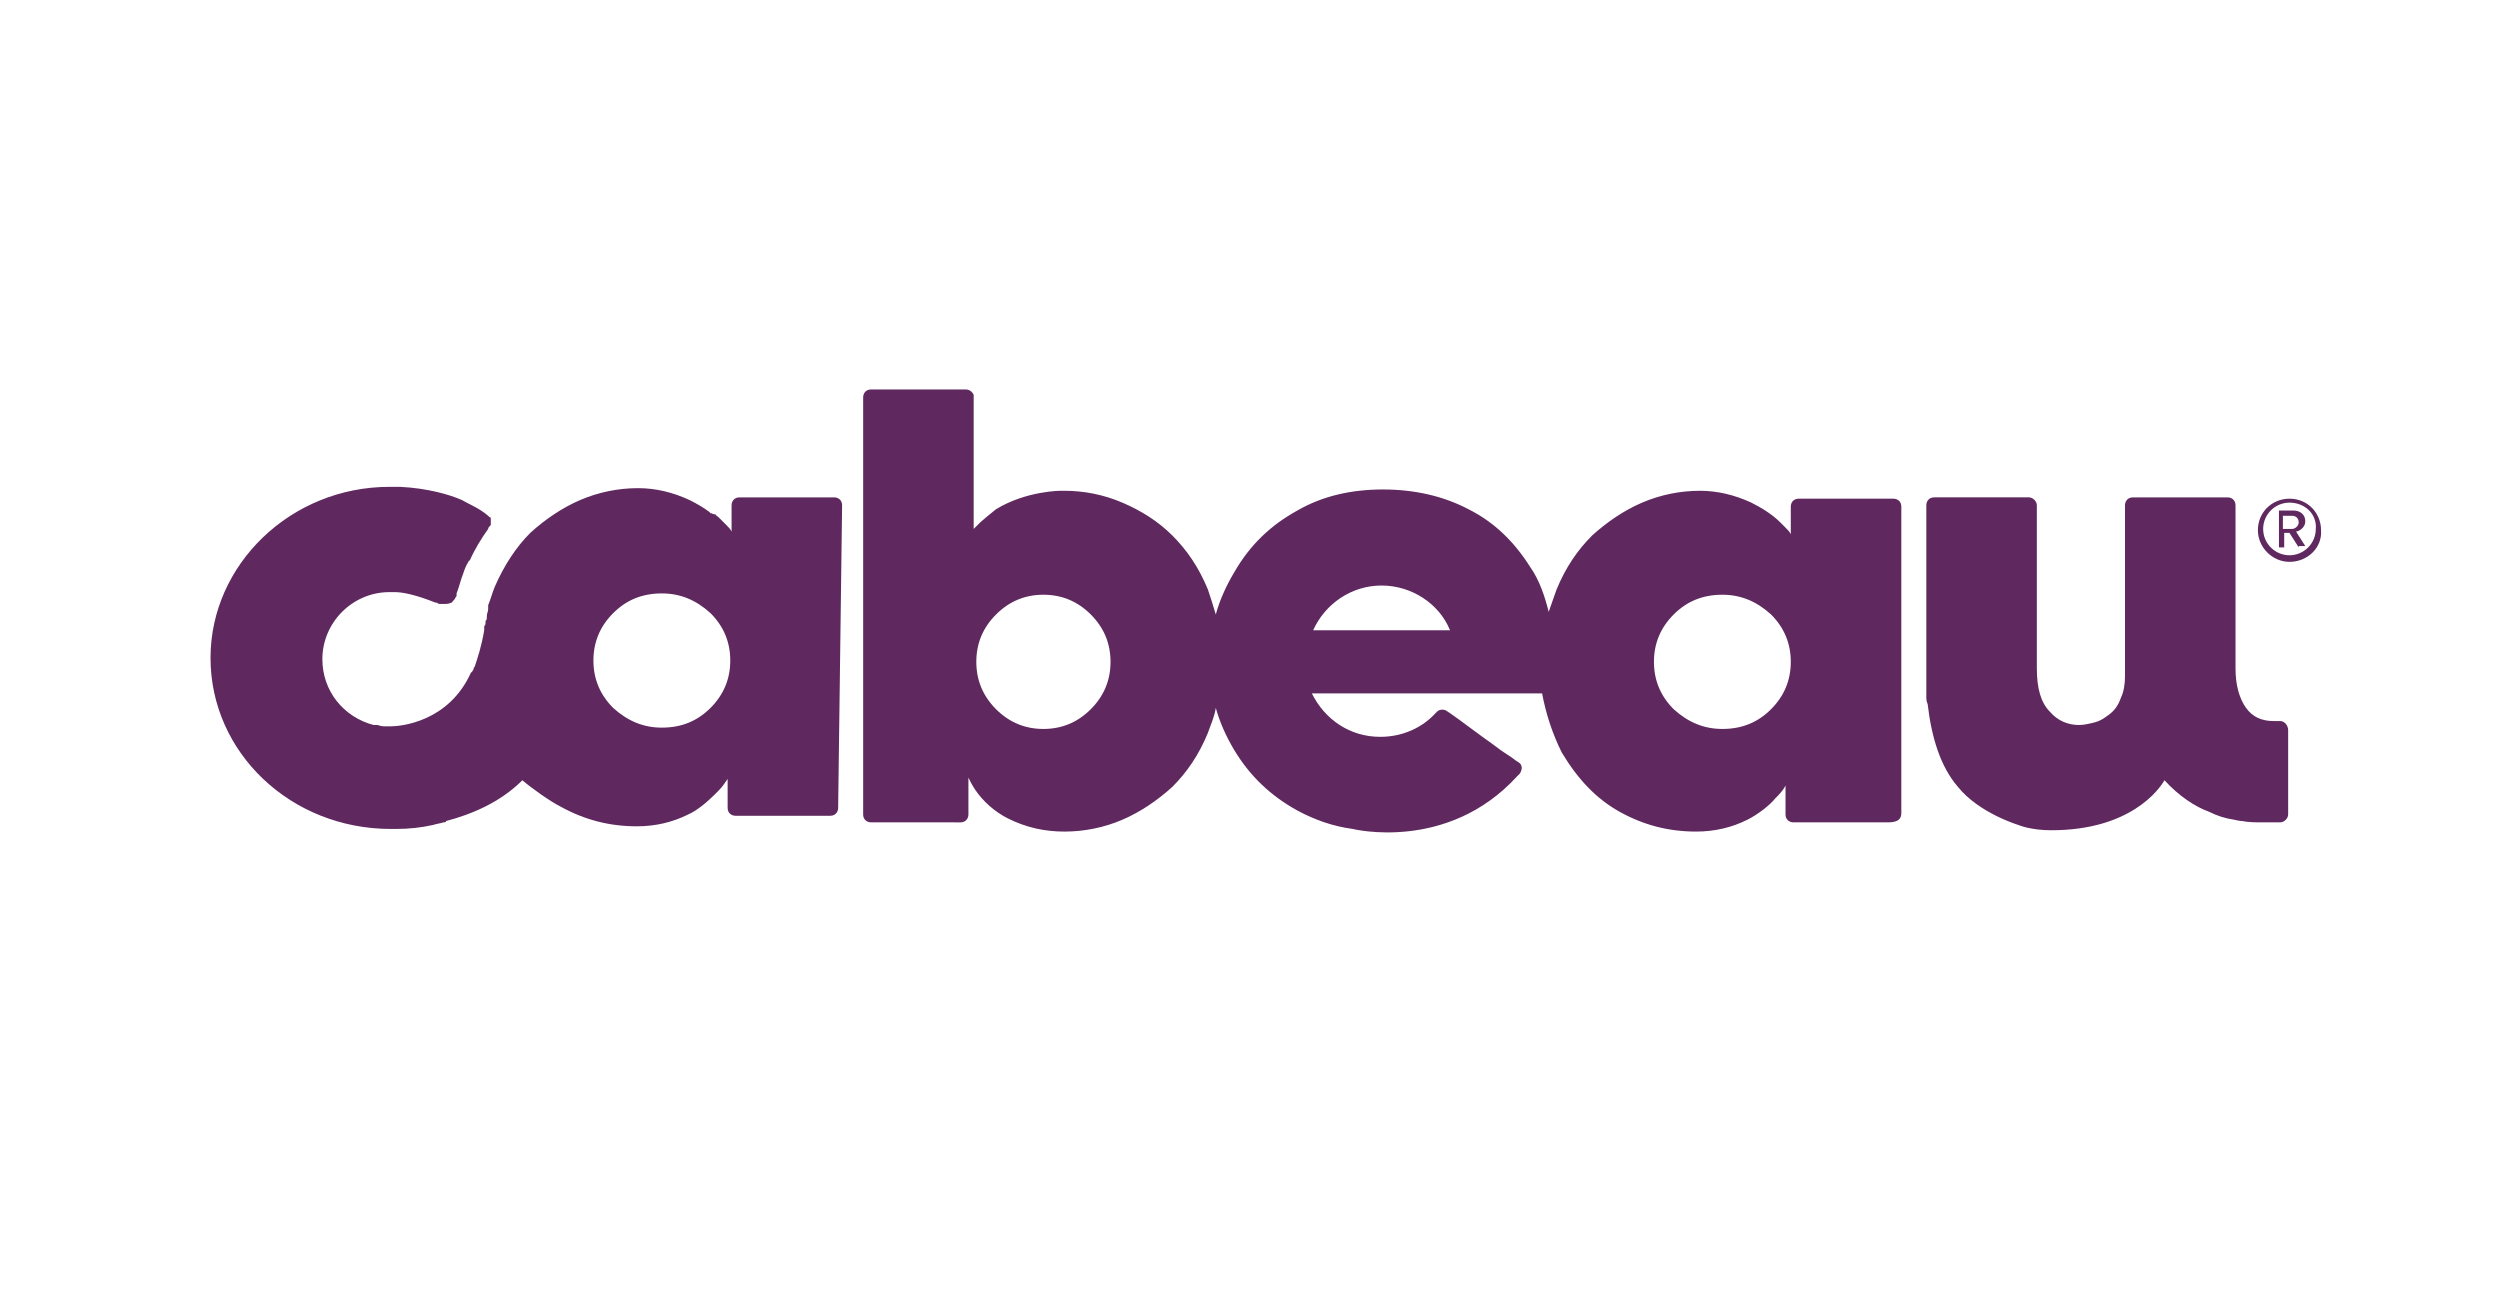 <?xml version="1.0" encoding="utf-8"?>
<!-- Generator: Adobe Illustrator 27.8.1, SVG Export Plug-In . SVG Version: 6.00 Build 0)  -->
<svg version="1.1" id="Layer_1" xmlns="http://www.w3.org/2000/svg" xmlns:xlink="http://www.w3.org/1999/xlink" x="0px" y="0px"
	 viewBox="0 0 190 100" style="enable-background:new 0 0 190 100;" xml:space="preserve">
<style type="text/css">
	.st0{fill:#5F295F;}
</style>
<g>
	<path class="st0" d="M174,42.7c-1.3,0-2.4-1.1-2.4-2.4c0-1.4,1.1-2.4,2.4-2.4c1.4,0,2.4,1.1,2.4,2.4
		C176.5,41.6,175.4,42.7,174,42.7 M174,38.2c-1.1,0-2,0.9-2,2c0,1.1,0.9,2,2,2s2-0.9,2-2C176.1,39.1,175.2,38.2,174,38.2z
		 M174.7,41.6l-0.7-1.1h-0.4v1.1h-0.4v-2.8h1.1c0.5,0,0.9,0.3,0.9,0.8c0,0.6-0.6,0.8-0.7,0.8l0.7,1.1H174.7z M174.2,39.2h-0.7v1h0.7
		c0.2,0,0.5-0.2,0.5-0.5C174.7,39.4,174.5,39.2,174.2,39.2z"/>
	<path class="st0" d="M173.3,54.8C173.3,54.8,173.3,54.8,173.3,54.8L173.3,54.8H173v0h-0.2c-0.9,0-1.6-0.3-2.1-1
		c-0.5-0.7-0.8-1.7-0.8-3V38.4c0-0.4-0.3-0.6-0.6-0.6h-7.2c-0.4,0-0.6,0.3-0.6,0.6v12c0,0,0,0,0,0v0.4c0,0.3,0,0.5,0,0.6
		c0,0.6-0.1,1.2-0.3,1.6c-0.2,0.6-0.5,1-0.9,1.3c-0.4,0.3-0.7,0.5-1.1,0.6c-0.4,0.1-0.8,0.2-1.2,0.2c-0.8,0-1.6-0.3-2.2-1
		c-0.7-0.7-1-1.8-1-3.3v-0.1v-1.1v-0.3v-0.7v-9.8h0c0,0,0-0.1,0-0.1v-0.3c0,0,0,0,0,0c0,0,0,0,0,0l0,0c0-0.3-0.3-0.6-0.6-0.6h-7.2
		c-0.4,0-0.6,0.3-0.6,0.6v12.4c0,0.3,0,0.5,0,0.7c0,0.2,0,0.5,0,0.7c0,0,0,0,0,0c0,0.2,0,0.4,0,0.6c0,0,0,0,0,0.1
		c0,0.2,0,0.4,0.1,0.6c0,0,0,0,0,0c0.3,2.6,1,4.8,2.3,6.3c1.6,2,4.6,2.9,4.6,2.9s0.9,0.4,2.5,0.4c6,0,8.2-3.1,8.6-3.8
		c1.1,1.2,2.3,2,3.4,2.4c0.6,0.3,1.2,0.5,1.9,0.6c0.4,0.1,0.6,0.1,0.6,0.1l0,0c0.5,0.1,1,0.1,1.5,0.1h1.4l0,0c0,0,0,0,0,0
		c0.3,0,0.6-0.3,0.6-0.6c0,0,0,0,0,0l0,0c0-2.1,0-4.3,0-6.4v0C173.9,55.1,173.6,54.8,173.3,54.8z"/>
	<path class="st0" d="M64,38.4c0-0.4-0.3-0.6-0.6-0.6l0,0h-7.2c-0.4,0-0.6,0.3-0.6,0.6c0,0,0,0,0,0v2c-0.1-0.2-0.2-0.3-0.4-0.5
		c0,0,0,0,0,0c-0.1-0.1-0.1-0.1-0.2-0.2c0,0-0.1-0.1-0.1-0.1c0,0-0.1-0.1-0.1-0.1c0,0-0.1-0.1-0.1-0.1c0,0-0.1-0.1-0.1-0.1
		c-0.1-0.1-0.2-0.1-0.2-0.2C54.2,39.1,54.1,39,54,39c0,0-0.1-0.1-0.1-0.1h0c-0.4-0.3-0.9-0.6-1.5-0.9c-1.3-0.6-2.6-0.9-3.9-0.9
		c-1.5,0-3,0.3-4.4,0.9c-1.4,0.6-2.7,1.5-3.8,2.5c-1.1,1.1-2,2.5-2.7,4.1c-0.2,0.5-0.3,0.9-0.5,1.4c0,0,0,0.1,0,0.1
		c0,0.1,0,0.1,0,0.2c0,0.2-0.1,0.3-0.1,0.5c0,0,0,0,0,0.1c0,0.1,0,0.2-0.1,0.3c0,0,0,0,0,0c0,0,0,0.1,0,0.1c0,0.1,0,0.2-0.1,0.3
		c0,0,0,0,0,0c0,0.1,0,0.2,0,0.3c-0.2,1.2-0.5,2.1-0.7,2.7c0,0.1-0.1,0.1-0.1,0.2c0,0.1-0.1,0.2-0.1,0.2c0,0,0,0.1-0.1,0.1
		c-1.7,3.8-5.4,4.1-6.1,4.1c0,0,0,0,0,0c0,0,0,0,0,0c0,0,0,0,0,0c0,0,0,0,0,0c-0.1,0-0.3,0-0.4,0c-0.2,0-0.3,0-0.6-0.1
		c-0.1,0-0.1,0-0.2,0c0,0-0.1,0-0.1,0c-2.3-0.6-3.9-2.6-3.9-5c0-2.8,2.3-5.1,5.1-5.1c0,0,0,0,0,0c0,0,0.1,0,0.4,0
		c0.6,0,1.6,0.2,3.1,0.8l0,0c0,0,0.1,0,0.1,0c0.1,0.1,0.2,0.1,0.3,0.1c0,0,0,0,0,0c0,0,0,0,0,0c0,0,0,0,0,0v0c0,0,0,0,0.1,0
		c0,0,0,0,0,0c0,0,0,0,0,0c0,0,0,0,0,0c0.1,0,0.1,0,0.2,0c0.1,0,0.3,0,0.5-0.1c0,0,0,0,0,0c0,0,0.1,0,0.1-0.1c0,0,0.1-0.1,0.1-0.1
		c0.1-0.1,0.1-0.2,0.2-0.3c0,0,0,0,0-0.1c0,0,0-0.1,0-0.1c0,0,0,0,0,0l0,0l0,0c0.2-0.5,0.3-1,0.5-1.5c0.1-0.3,0.2-0.6,0.4-0.9
		c0,0,0-0.1,0.1-0.1c0.4-0.9,0.9-1.7,1.4-2.4c0-0.1,0.1-0.2,0.2-0.3c0-0.1,0-0.1,0-0.2c0,0,0,0,0,0c0,0,0,0,0,0h0c0,0,0-0.1,0-0.1
		c0,0,0,0,0,0c0,0,0,0,0,0c0,0,0-0.1,0-0.1c0,0,0,0,0-0.1c0,0,0,0,0,0c0,0,0,0,0,0c0,0,0,0,0,0c0,0,0-0.1-0.1-0.1c0,0,0,0-0.1-0.1v0
		c0,0,0,0,0,0c-0.7-0.6-1.5-0.9-2-1.2c-0.9-0.4-2.6-0.9-4.7-1c-0.2,0-0.4,0-0.6,0c-0.1,0-0.1,0-0.2,0c-7.5,0-13.6,5.9-13.6,13
		c0,7.2,6.1,13,13.7,13c0,0,0,0,0,0l0,0c0.1,0,0.3,0,0.4,0c1,0,1.9-0.1,2.8-0.3c0.3-0.1,0.5-0.1,0.8-0.2c0.1,0,0.2,0,0.2-0.1
		c1.9-0.5,4.1-1.4,5.8-3.1c0.7,0.6,2.1,1.6,2.9,2c1.8,1,3.7,1.5,5.8,1.5c1.4,0,2.7-0.3,3.9-0.9c0.7-0.3,1.5-1,2-1.5h0
		c0,0,0,0,0.1-0.1c0.1-0.1,0.1-0.1,0.2-0.2c0.3-0.3,0.5-0.6,0.7-0.9v1h0v0.1h0v1.1l0,0c0,0.4,0.3,0.6,0.6,0.6h7.2
		c0.4,0,0.6-0.3,0.6-0.6l0,0L64,38.4L64,38.4z M54,53.8c-1,1-2.2,1.5-3.7,1.5c-1.4,0-2.6-0.5-3.7-1.5c-1-1-1.5-2.2-1.5-3.6
		c0-1.4,0.5-2.6,1.5-3.6c1-1,2.2-1.5,3.7-1.5c1.4,0,2.6,0.5,3.7,1.5c1,1,1.5,2.2,1.5,3.6C55.5,51.6,55,52.8,54,53.8z"/>
	<path class="st0" d="M144.5,61.8V38.5c0,0,0,0,0,0c0-0.4-0.3-0.6-0.6-0.6l0,0h0h-7.2c-0.4,0-0.6,0.3-0.6,0.6l0,0v1l0,0v1.1
		c-0.1-0.2-0.2-0.3-0.4-0.5c0,0,0,0,0,0c-0.1-0.1-0.3-0.3-0.4-0.4c-0.6-0.6-1.4-1.1-2.2-1.5c-1.3-0.6-2.6-0.9-3.9-0.9
		c-1.5,0-3,0.3-4.4,0.9c-1.4,0.6-2.7,1.5-3.8,2.5c-1.1,1.1-2,2.4-2.7,4.1c-0.2,0.6-0.4,1.1-0.6,1.7c-0.3-1.2-0.7-2.4-1.4-3.4
		c-1.2-1.9-2.7-3.4-4.7-4.4c-1.9-1-4.1-1.5-6.5-1.5c-2.4,0-4.6,0.5-6.5,1.6c-2,1.1-3.6,2.6-4.8,4.7c-0.6,1-1.1,2.1-1.4,3.2
		c-0.2-0.7-0.4-1.3-0.6-1.9c-0.7-1.7-1.6-3-2.7-4.1c-1.1-1.1-2.4-1.9-3.8-2.5c-1.4-0.6-2.9-0.9-4.4-0.9c-0.1,0-0.2,0-0.3,0l0,0
		c0,0-2.6,0-4.9,1.4c-0.5,0.4-1.1,0.9-1.2,1c0,0,0,0-0.1,0.1c-0.1,0.1-0.3,0.3-0.4,0.4v0l0,0v-10c0-0.1,0-0.1,0-0.2c0,0,0,0,0,0
		c-0.1-0.2-0.3-0.4-0.6-0.4c0,0,0,0,0,0c0,0,0,0,0,0c0,0,0,0,0,0h-7.2c0,0,0,0,0,0l0,0c-0.4,0-0.6,0.3-0.6,0.6c0,0,0,0,0,0v31.7l0,0
		c0,0.4,0.3,0.6,0.6,0.6H73l0,0c0.4,0,0.6-0.3,0.6-0.6l0,0v-2.4v-0.4c0.1,0.2,0.2,0.4,0.2,0.4l0,0c0.1,0.2,0.3,0.5,0.3,0.5l0,0
		c0.6,0.9,1.5,1.7,2.5,2.2c1.4,0.7,2.8,1,4.3,1c1.5,0,3-0.3,4.4-0.9c1.4-0.6,2.7-1.5,3.8-2.5c1.1-1.1,2-2.4,2.7-4.1
		c0.2-0.6,0.5-1.2,0.6-1.9c0.3,1.1,0.8,2.2,1.4,3.2c1.2,2,2.8,3.5,4.8,4.6c1.3,0.7,2.7,1.2,4.2,1.4l0,0c0,0,7.2,1.8,12.5-4
		c0.2-0.2,0.2-0.2,0.2-0.2c0.2-0.3,0.2-0.6,0-0.8c0,0,0,0-0.3-0.2c-0.5-0.4-0.8-0.5-1.7-1.2c-1-0.7-2.7-2-3.3-2.4
		c-0.3-0.2-0.3-0.2-0.3-0.2c-0.2-0.1-0.5-0.1-0.7,0.1c0,0,0,0-0.1,0.1l0,0c-1,1.1-2.5,1.8-4.2,1.8c-2.3,0-4.2-1.3-5.2-3.3h17.5
		c0.3,1.6,0.8,3.1,1.5,4.5c1.2,2,2.6,3.5,4.4,4.5c1.8,1,3.7,1.5,5.8,1.5c1.4,0,2.7-0.3,3.9-0.9c0.8-0.4,1.7-1.1,2.1-1.6
		c0.3-0.3,0.6-0.6,0.8-1v1h0v0.6v0.6l0,0c0,0.4,0.3,0.6,0.6,0.6l0,0h7.2c0,0,0,0,0,0C144.3,62.5,144.5,62.2,144.5,61.8
		C144.5,61.8,144.5,61.8,144.5,61.8z M82.9,53.9c-1,1-2.2,1.5-3.6,1.5c-1.4,0-2.6-0.5-3.6-1.5c-1-1-1.5-2.2-1.5-3.6
		c0-1.4,0.5-2.6,1.5-3.6c1-1,2.2-1.5,3.6-1.5c1.4,0,2.6,0.5,3.6,1.5c1,1,1.5,2.2,1.5,3.6C84.4,51.7,83.9,52.9,82.9,53.9z M99.8,47.9
		c0.9-2,2.9-3.4,5.2-3.4c2.3,0,4.4,1.4,5.2,3.4H99.8z M134.6,53.9c-1,1-2.2,1.5-3.7,1.5c-1.4,0-2.6-0.5-3.7-1.5
		c-1-1-1.5-2.2-1.5-3.6c0-1.4,0.5-2.6,1.5-3.6c1-1,2.2-1.5,3.7-1.5c1.4,0,2.6,0.5,3.7,1.5c1,1,1.5,2.2,1.5,3.6
		C136.1,51.7,135.6,52.9,134.6,53.9z"/>
</g>
</svg>
